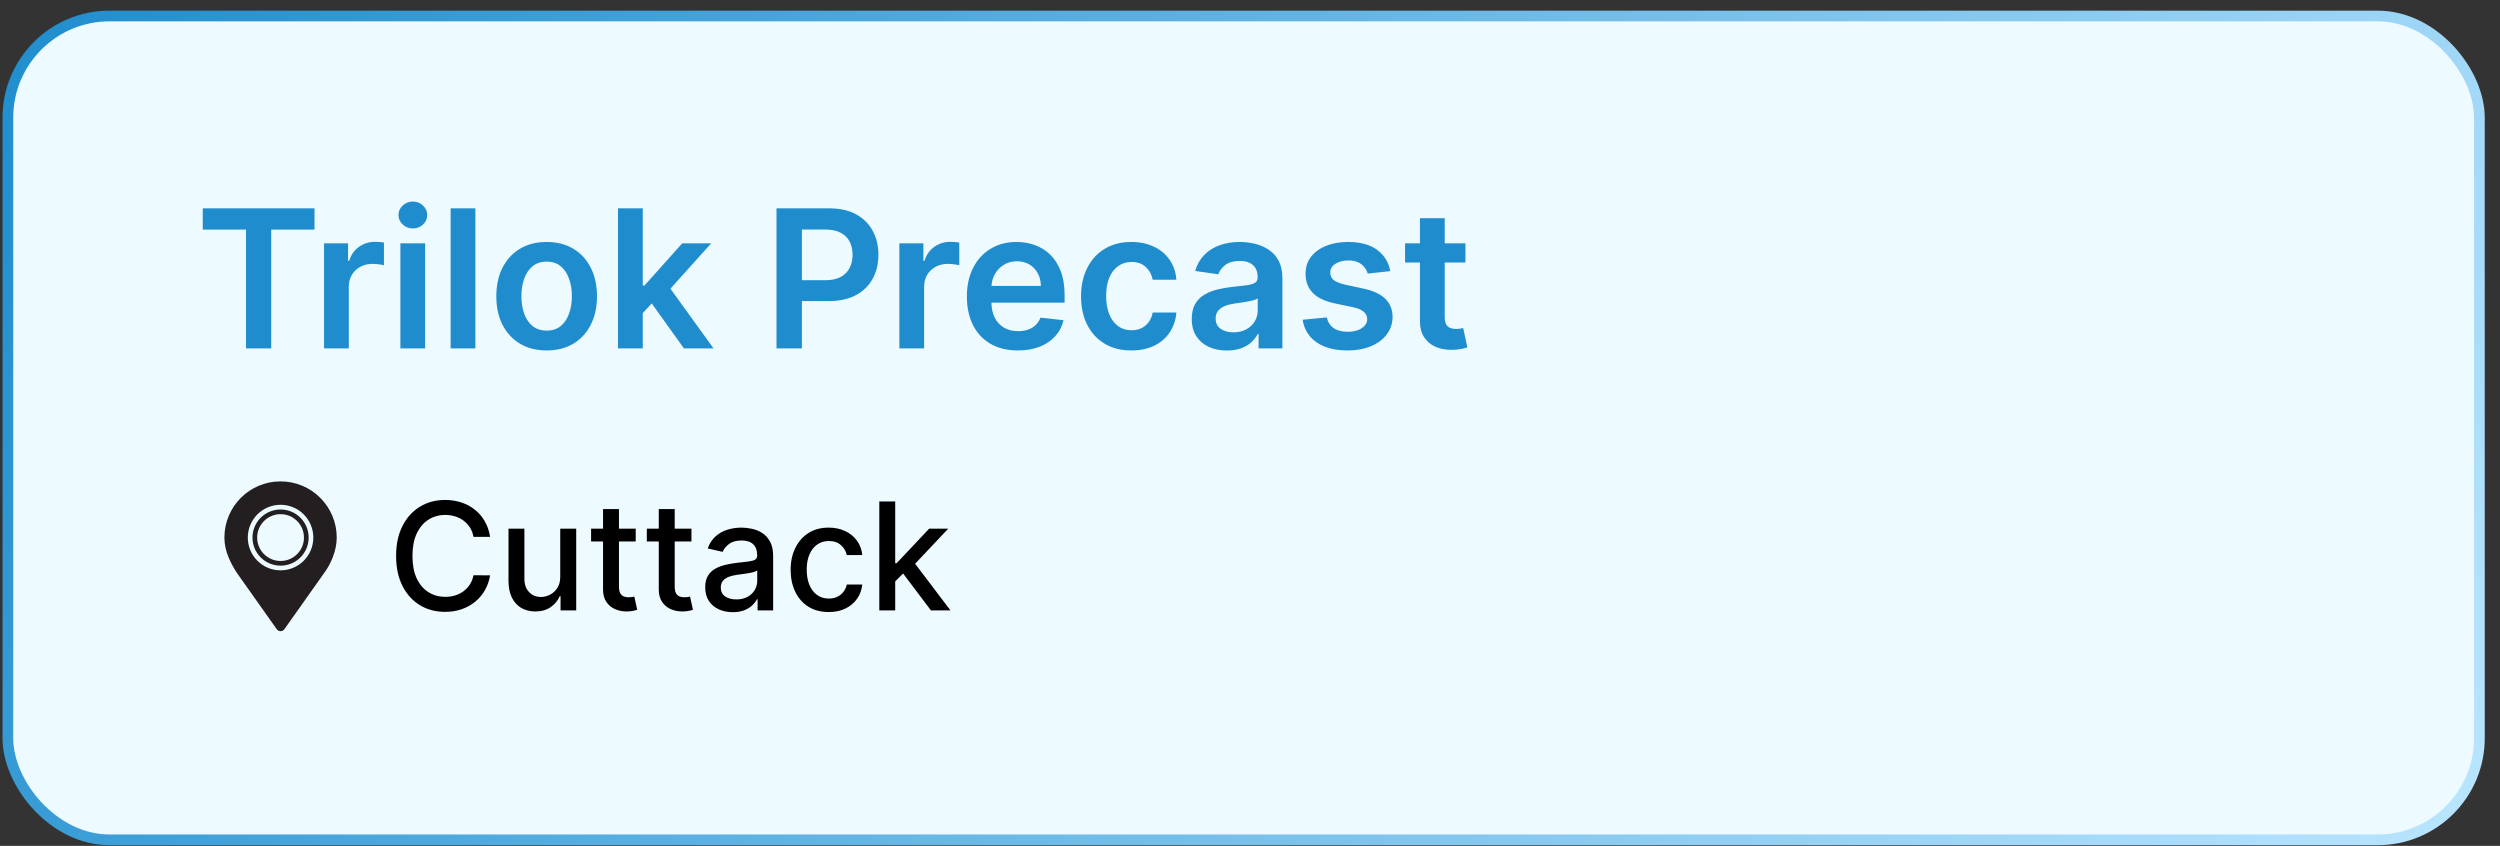 <?xml version="1.0" encoding="UTF-8"?>
<svg xmlns="http://www.w3.org/2000/svg" width="133" height="45" viewBox="0 0 133 45" fill="none">
  <rect x="0" y="0" width="133" height="45" fill="#333333" stroke="none"/>
  <rect x="0.419" y="0.851" width="131.485" height="43.828" rx="5.407" fill="#EDFAFF"/>
  <rect x="0.419" y="0.851" width="131.485" height="43.828" rx="5.407" stroke="url(#paint0_linear_530_519)" stroke-width="0.569"/>
  <path d="M10.786 12.215V11.083H16.732V12.215H14.428V18.535H13.089V12.215H10.786ZM17.239 18.535V12.946H18.516V13.878H18.574C18.676 13.555 18.851 13.306 19.098 13.132C19.348 12.955 19.633 12.866 19.953 12.866C20.026 12.866 20.107 12.87 20.197 12.877C20.289 12.882 20.366 12.89 20.426 12.902V14.114C20.37 14.095 20.282 14.078 20.161 14.063C20.042 14.046 19.927 14.038 19.815 14.038C19.575 14.038 19.359 14.09 19.167 14.194C18.978 14.296 18.829 14.438 18.72 14.62C18.611 14.802 18.556 15.011 18.556 15.249V18.535H17.239ZM21.301 18.535V12.946H22.618V18.535H21.301ZM21.963 12.153C21.755 12.153 21.575 12.084 21.425 11.946C21.275 11.805 21.199 11.636 21.199 11.44C21.199 11.241 21.275 11.072 21.425 10.934C21.575 10.793 21.755 10.723 21.963 10.723C22.174 10.723 22.354 10.793 22.502 10.934C22.652 11.072 22.727 11.241 22.727 11.44C22.727 11.636 22.652 11.805 22.502 11.946C22.354 12.084 22.174 12.153 21.963 12.153ZM25.29 11.083V18.535H23.973V11.083H25.29ZM29.082 18.644C28.536 18.644 28.063 18.524 27.663 18.284C27.263 18.044 26.952 17.707 26.732 17.276C26.513 16.844 26.404 16.34 26.404 15.762C26.404 15.185 26.513 14.679 26.732 14.245C26.952 13.811 27.263 13.474 27.663 13.234C28.063 12.993 28.536 12.873 29.082 12.873C29.628 12.873 30.101 12.993 30.501 13.234C30.901 13.474 31.21 13.811 31.429 14.245C31.649 14.679 31.76 15.185 31.76 15.762C31.76 16.34 31.649 16.844 31.429 17.276C31.21 17.707 30.901 18.044 30.501 18.284C30.101 18.524 29.628 18.644 29.082 18.644ZM29.089 17.589C29.385 17.589 29.632 17.507 29.831 17.345C30.03 17.18 30.178 16.959 30.275 16.683C30.375 16.406 30.424 16.098 30.424 15.759C30.424 15.417 30.375 15.107 30.275 14.831C30.178 14.552 30.03 14.33 29.831 14.165C29.632 14 29.385 13.918 29.089 13.918C28.786 13.918 28.534 14 28.332 14.165C28.133 14.33 27.984 14.552 27.885 14.831C27.788 15.107 27.739 15.417 27.739 15.759C27.739 16.098 27.788 16.406 27.885 16.683C27.984 16.959 28.133 17.18 28.332 17.345C28.534 17.507 28.786 17.589 29.089 17.589ZM34.078 16.781L34.075 15.191H34.286L36.294 12.946H37.833L35.362 15.697H35.09L34.078 16.781ZM32.878 18.535V11.083H34.195V18.535H32.878ZM36.385 18.535L34.566 15.992L35.453 15.064L37.96 18.535H36.385ZM41.31 18.535V11.083H44.105C44.677 11.083 45.157 11.19 45.545 11.403C45.936 11.617 46.231 11.91 46.429 12.284C46.631 12.655 46.731 13.077 46.731 13.55C46.731 14.028 46.631 14.452 46.429 14.824C46.228 15.195 45.931 15.487 45.538 15.7C45.145 15.911 44.661 16.017 44.086 16.017H42.234V14.907H43.904C44.239 14.907 44.513 14.849 44.727 14.733C44.94 14.616 45.098 14.456 45.2 14.252C45.304 14.049 45.356 13.815 45.356 13.55C45.356 13.286 45.304 13.053 45.2 12.852C45.098 12.65 44.939 12.494 44.723 12.382C44.51 12.268 44.234 12.211 43.897 12.211H42.66V18.535H41.31ZM47.846 18.535V12.946H49.123V13.878H49.181C49.283 13.555 49.458 13.306 49.705 13.132C49.955 12.955 50.24 12.866 50.56 12.866C50.633 12.866 50.714 12.87 50.804 12.877C50.896 12.882 50.972 12.89 51.033 12.902V14.114C50.977 14.095 50.889 14.078 50.767 14.063C50.648 14.046 50.533 14.038 50.422 14.038C50.181 14.038 49.966 14.09 49.774 14.194C49.585 14.296 49.436 14.438 49.327 14.62C49.217 14.802 49.163 15.011 49.163 15.249V18.535H47.846ZM54.152 18.644C53.592 18.644 53.108 18.527 52.7 18.294C52.295 18.059 51.983 17.727 51.765 17.298C51.547 16.866 51.438 16.358 51.438 15.773C51.438 15.198 51.547 14.694 51.765 14.26C51.986 13.823 52.294 13.483 52.689 13.241C53.085 12.996 53.549 12.873 54.083 12.873C54.427 12.873 54.752 12.929 55.058 13.041C55.366 13.15 55.638 13.32 55.873 13.55C56.111 13.781 56.297 14.074 56.433 14.431C56.569 14.785 56.637 15.207 56.637 15.697V16.101H52.056V15.213H55.374C55.372 14.961 55.317 14.736 55.211 14.54C55.104 14.341 54.955 14.184 54.763 14.07C54.574 13.956 54.353 13.899 54.101 13.899C53.832 13.899 53.595 13.965 53.392 14.096C53.188 14.224 53.029 14.394 52.915 14.605C52.803 14.814 52.746 15.043 52.744 15.293V16.068C52.744 16.393 52.803 16.672 52.922 16.905C53.041 17.135 53.207 17.312 53.421 17.436C53.634 17.557 53.884 17.618 54.17 17.618C54.362 17.618 54.535 17.591 54.69 17.538C54.846 17.482 54.98 17.401 55.094 17.294C55.208 17.187 55.294 17.055 55.353 16.897L56.582 17.036C56.505 17.361 56.357 17.645 56.138 17.887C55.923 18.127 55.646 18.314 55.309 18.447C54.972 18.578 54.586 18.644 54.152 18.644ZM60.189 18.644C59.631 18.644 59.152 18.521 58.752 18.276C58.354 18.031 58.047 17.693 57.831 17.261C57.618 16.827 57.511 16.327 57.511 15.762C57.511 15.195 57.62 14.694 57.839 14.26C58.057 13.823 58.365 13.483 58.763 13.241C59.163 12.996 59.636 12.873 60.182 12.873C60.635 12.873 61.037 12.957 61.386 13.124C61.738 13.289 62.018 13.523 62.226 13.827C62.435 14.127 62.554 14.479 62.583 14.882H61.324C61.273 14.613 61.152 14.388 60.96 14.209C60.771 14.027 60.517 13.936 60.2 13.936C59.931 13.936 59.694 14.009 59.49 14.154C59.286 14.297 59.128 14.503 59.014 14.773C58.902 15.042 58.846 15.364 58.846 15.74C58.846 16.121 58.902 16.449 59.014 16.723C59.125 16.994 59.282 17.204 59.483 17.352C59.687 17.498 59.926 17.57 60.2 17.57C60.394 17.57 60.567 17.534 60.72 17.461C60.875 17.386 61.005 17.278 61.109 17.137C61.214 16.997 61.285 16.826 61.324 16.625H62.583C62.551 17.02 62.435 17.37 62.234 17.676C62.032 17.979 61.758 18.217 61.411 18.389C61.065 18.559 60.657 18.644 60.189 18.644ZM65.272 18.648C64.918 18.648 64.599 18.584 64.316 18.458C64.034 18.33 63.811 18.14 63.646 17.891C63.484 17.641 63.402 17.333 63.402 16.966C63.402 16.651 63.461 16.39 63.577 16.184C63.694 15.978 63.852 15.813 64.054 15.69C64.255 15.566 64.482 15.472 64.734 15.409C64.989 15.344 65.252 15.296 65.524 15.267C65.851 15.233 66.117 15.203 66.32 15.177C66.524 15.147 66.672 15.104 66.764 15.046C66.859 14.985 66.906 14.892 66.906 14.765V14.743C66.906 14.469 66.825 14.257 66.662 14.107C66.5 13.956 66.266 13.881 65.96 13.881C65.638 13.881 65.382 13.952 65.192 14.092C65.006 14.233 64.88 14.399 64.814 14.591L63.584 14.416C63.681 14.076 63.841 13.793 64.065 13.565C64.288 13.334 64.561 13.162 64.883 13.048C65.206 12.932 65.562 12.873 65.953 12.873C66.222 12.873 66.49 12.905 66.757 12.968C67.024 13.031 67.267 13.135 67.488 13.281C67.709 13.424 67.886 13.619 68.019 13.867C68.155 14.114 68.223 14.423 68.223 14.794V18.535H66.957V17.767H66.913C66.833 17.922 66.721 18.068 66.575 18.204C66.432 18.337 66.251 18.445 66.033 18.527C65.817 18.607 65.564 18.648 65.272 18.648ZM65.615 17.68C65.879 17.68 66.108 17.628 66.302 17.523C66.496 17.416 66.645 17.276 66.75 17.101C66.856 16.927 66.91 16.736 66.91 16.53V15.871C66.868 15.905 66.798 15.937 66.699 15.966C66.602 15.995 66.493 16.021 66.371 16.042C66.25 16.064 66.13 16.084 66.011 16.101C65.892 16.118 65.789 16.132 65.702 16.144C65.505 16.171 65.329 16.215 65.174 16.275C65.019 16.336 64.897 16.421 64.807 16.53C64.717 16.637 64.672 16.775 64.672 16.945C64.672 17.187 64.761 17.37 64.938 17.494C65.115 17.618 65.34 17.68 65.615 17.68ZM73.965 14.423L72.764 14.554C72.73 14.433 72.671 14.319 72.586 14.212C72.503 14.106 72.392 14.02 72.251 13.954C72.11 13.889 71.938 13.856 71.734 13.856C71.46 13.856 71.23 13.915 71.043 14.034C70.859 14.153 70.768 14.307 70.77 14.496C70.768 14.659 70.827 14.791 70.948 14.893C71.072 14.995 71.276 15.078 71.56 15.144L72.513 15.348C73.042 15.461 73.434 15.642 73.692 15.89C73.951 16.137 74.082 16.461 74.085 16.861C74.082 17.213 73.979 17.523 73.775 17.792C73.574 18.059 73.294 18.268 72.935 18.418C72.576 18.569 72.163 18.644 71.698 18.644C71.014 18.644 70.463 18.501 70.046 18.215C69.629 17.926 69.38 17.524 69.3 17.01L70.585 16.887C70.643 17.139 70.766 17.329 70.956 17.458C71.145 17.586 71.391 17.651 71.694 17.651C72.007 17.651 72.258 17.586 72.447 17.458C72.639 17.329 72.735 17.17 72.735 16.981C72.735 16.821 72.673 16.689 72.549 16.584C72.428 16.48 72.239 16.4 71.982 16.344L71.028 16.144C70.492 16.033 70.096 15.845 69.839 15.58C69.582 15.313 69.454 14.976 69.457 14.569C69.454 14.224 69.548 13.926 69.737 13.674C69.928 13.419 70.194 13.223 70.534 13.084C70.876 12.944 71.27 12.873 71.716 12.873C72.371 12.873 72.886 13.013 73.262 13.292C73.641 13.571 73.875 13.948 73.965 14.423ZM77.961 12.946V13.965H74.749V12.946H77.961ZM75.542 11.607H76.859V16.854C76.859 17.031 76.885 17.167 76.939 17.261C76.995 17.353 77.067 17.416 77.157 17.45C77.247 17.484 77.346 17.501 77.456 17.501C77.538 17.501 77.613 17.495 77.681 17.483C77.751 17.471 77.805 17.46 77.841 17.45L78.063 18.48C77.993 18.504 77.892 18.531 77.761 18.56C77.633 18.589 77.475 18.606 77.288 18.611C76.958 18.621 76.661 18.571 76.397 18.462C76.132 18.35 75.923 18.178 75.767 17.945C75.615 17.712 75.539 17.421 75.542 17.072V11.607Z" fill="#1F8DCD"/>
  <path d="M26.073 28.561H25.19C25.156 28.373 25.093 28.207 25.001 28.063C24.908 27.92 24.795 27.798 24.661 27.698C24.527 27.598 24.377 27.523 24.211 27.472C24.047 27.421 23.873 27.395 23.688 27.395C23.354 27.395 23.055 27.479 22.791 27.647C22.529 27.815 22.321 28.061 22.168 28.386C22.017 28.71 21.942 29.107 21.942 29.574C21.942 30.046 22.017 30.444 22.168 30.769C22.321 31.093 22.529 31.338 22.794 31.504C23.058 31.67 23.355 31.753 23.685 31.753C23.868 31.753 24.041 31.729 24.206 31.68C24.372 31.629 24.522 31.554 24.656 31.456C24.79 31.358 24.903 31.238 24.995 31.097C25.09 30.953 25.154 30.789 25.19 30.605L26.073 30.607C26.026 30.892 25.935 31.154 25.799 31.394C25.665 31.632 25.492 31.837 25.281 32.011C25.072 32.183 24.832 32.316 24.562 32.41C24.292 32.504 23.998 32.551 23.679 32.551C23.177 32.551 22.73 32.433 22.338 32.195C21.945 31.955 21.636 31.613 21.41 31.168C21.185 30.722 21.073 30.191 21.073 29.574C21.073 28.956 21.186 28.425 21.413 27.981C21.639 27.536 21.948 27.195 22.341 26.957C22.733 26.717 23.179 26.597 23.679 26.597C23.987 26.597 24.273 26.642 24.54 26.73C24.807 26.817 25.048 26.945 25.261 27.115C25.474 27.283 25.651 27.489 25.79 27.732C25.93 27.974 26.024 28.25 26.073 28.561ZM29.805 30.67V28.126H30.654V32.472H29.822V31.719H29.777C29.677 31.951 29.517 32.145 29.296 32.3C29.077 32.452 28.804 32.529 28.478 32.529C28.199 32.529 27.952 32.468 27.736 32.345C27.523 32.22 27.355 32.036 27.233 31.793C27.112 31.55 27.052 31.249 27.052 30.89V28.126H27.898V30.788C27.898 31.085 27.98 31.32 28.144 31.496C28.308 31.671 28.521 31.759 28.784 31.759C28.942 31.759 29.1 31.719 29.256 31.64C29.415 31.561 29.546 31.441 29.649 31.281C29.755 31.12 29.807 30.917 29.805 30.67ZM33.82 28.126V28.805H31.446V28.126H33.82ZM32.082 27.084H32.929V31.196C32.929 31.36 32.953 31.484 33.002 31.567C33.051 31.648 33.114 31.703 33.192 31.734C33.271 31.762 33.357 31.776 33.449 31.776C33.517 31.776 33.577 31.771 33.627 31.762C33.678 31.752 33.718 31.745 33.746 31.739L33.899 32.438C33.85 32.457 33.78 32.476 33.69 32.495C33.599 32.516 33.486 32.527 33.35 32.529C33.128 32.532 32.92 32.493 32.728 32.41C32.535 32.327 32.38 32.199 32.261 32.025C32.142 31.852 32.082 31.634 32.082 31.371V27.084ZM36.785 28.126V28.805H34.411V28.126H36.785ZM35.047 27.084H35.894V31.196C35.894 31.36 35.918 31.484 35.967 31.567C36.016 31.648 36.079 31.703 36.157 31.734C36.236 31.762 36.322 31.776 36.414 31.776C36.482 31.776 36.541 31.771 36.593 31.762C36.643 31.752 36.683 31.745 36.711 31.739L36.864 32.438C36.815 32.457 36.745 32.476 36.655 32.495C36.564 32.516 36.451 32.527 36.315 32.529C36.093 32.532 35.885 32.493 35.693 32.41C35.5 32.327 35.344 32.199 35.226 32.025C35.107 31.852 35.047 31.634 35.047 31.371V27.084ZM38.986 32.568C38.71 32.568 38.461 32.517 38.239 32.416C38.016 32.312 37.84 32.162 37.709 31.966C37.581 31.769 37.517 31.529 37.517 31.244C37.517 30.999 37.564 30.797 37.659 30.638C37.753 30.48 37.88 30.355 38.041 30.262C38.201 30.17 38.38 30.1 38.578 30.053C38.776 30.006 38.978 29.97 39.184 29.945C39.444 29.915 39.656 29.89 39.818 29.872C39.98 29.851 40.098 29.818 40.172 29.773C40.245 29.727 40.282 29.654 40.282 29.552V29.532C40.282 29.285 40.212 29.093 40.072 28.957C39.935 28.822 39.729 28.754 39.456 28.754C39.171 28.754 38.946 28.817 38.782 28.943C38.62 29.068 38.508 29.206 38.445 29.359L37.65 29.178C37.744 28.914 37.882 28.701 38.063 28.539C38.246 28.375 38.457 28.256 38.694 28.182C38.932 28.107 39.182 28.069 39.444 28.069C39.618 28.069 39.802 28.09 39.996 28.131C40.192 28.171 40.375 28.244 40.545 28.352C40.717 28.459 40.857 28.613 40.967 28.813C41.076 29.011 41.131 29.269 41.131 29.586V32.472H40.304V31.878H40.27C40.216 31.987 40.134 32.095 40.024 32.2C39.915 32.306 39.774 32.394 39.603 32.464C39.431 32.533 39.225 32.568 38.986 32.568ZM39.17 31.889C39.404 31.889 39.604 31.843 39.77 31.751C39.938 31.658 40.065 31.537 40.152 31.388C40.24 31.237 40.285 31.076 40.285 30.904V30.344C40.255 30.374 40.196 30.403 40.109 30.429C40.024 30.454 39.927 30.475 39.818 30.494C39.708 30.511 39.602 30.527 39.498 30.542C39.394 30.555 39.307 30.567 39.238 30.576C39.074 30.597 38.923 30.632 38.788 30.681C38.654 30.73 38.546 30.801 38.465 30.893C38.386 30.984 38.346 31.104 38.346 31.255C38.346 31.465 38.424 31.623 38.578 31.731C38.733 31.836 38.93 31.889 39.17 31.889ZM44.089 32.56C43.668 32.56 43.306 32.465 43.002 32.274C42.7 32.082 42.468 31.817 42.306 31.479C42.144 31.141 42.062 30.755 42.062 30.319C42.062 29.877 42.145 29.488 42.312 29.15C42.478 28.81 42.712 28.545 43.013 28.355C43.315 28.164 43.671 28.069 44.08 28.069C44.41 28.069 44.705 28.13 44.963 28.253C45.222 28.374 45.43 28.543 45.589 28.762C45.749 28.981 45.844 29.237 45.874 29.529H45.051C45.005 29.325 44.902 29.15 44.739 29.003C44.579 28.856 44.364 28.782 44.094 28.782C43.858 28.782 43.652 28.844 43.475 28.969C43.299 29.091 43.162 29.267 43.064 29.495C42.966 29.722 42.917 29.989 42.917 30.299C42.917 30.616 42.965 30.889 43.062 31.119C43.158 31.35 43.294 31.528 43.469 31.654C43.646 31.781 43.855 31.844 44.094 31.844C44.255 31.844 44.4 31.815 44.53 31.756C44.662 31.696 44.773 31.61 44.861 31.499C44.952 31.387 45.015 31.253 45.051 31.097H45.874C45.844 31.378 45.753 31.629 45.6 31.85C45.447 32.07 45.242 32.244 44.986 32.37C44.731 32.497 44.432 32.56 44.089 32.56ZM47.557 30.998L47.552 29.965H47.699L49.431 28.126H50.444L48.469 30.22H48.336L47.557 30.998ZM46.779 32.472V26.677H47.625V32.472H46.779ZM49.524 32.472L47.968 30.406L48.551 29.815L50.563 32.472H49.524Z" fill="black"/>
  <g clip-path="url(#clip0_530_519)">
    <path d="M14.926 25.61C13.275 25.61 11.938 26.948 11.938 28.599C11.938 29.306 12.249 29.927 12.594 30.466L14.723 33.474C14.769 33.54 14.845 33.579 14.926 33.579C15.007 33.579 15.082 33.54 15.129 33.474L17.258 30.466C17.587 30.023 17.914 29.306 17.914 28.599C17.914 26.948 16.576 25.61 14.926 25.61ZM14.926 30.342C13.963 30.342 13.183 29.561 13.183 28.599C13.183 27.636 13.963 26.855 14.926 26.855C15.889 26.855 16.669 27.636 16.669 28.599C16.669 29.561 15.889 30.342 14.926 30.342Z" fill="#231F20"/>
    <path d="M14.926 27.105C14.101 27.105 13.432 27.773 13.432 28.599C13.432 29.424 14.101 30.093 14.926 30.093C15.751 30.093 16.42 29.424 16.42 28.599C16.42 27.773 15.751 27.105 14.926 27.105ZM14.926 29.844C14.238 29.844 13.681 29.286 13.681 28.599C13.681 27.911 14.238 27.354 14.926 27.354C15.614 27.354 16.171 27.911 16.171 28.599C16.171 29.286 15.614 29.844 14.926 29.844Z" fill="#231F20"/>
  </g>
  <defs>
    <linearGradient id="paint0_linear_530_519" x1="0.135" y1="0.566" x2="117.558" y2="68.935" gradientUnits="userSpaceOnUse">
      <stop stop-color="#1F8DCD"/>
      <stop offset="1" stop-color="#B9E5FF"/>
    </linearGradient>
    <clipPath id="clip0_530_519">
      <rect width="7.969" height="7.969" fill="white" transform="translate(10.945 25.61)"/>
    </clipPath>
  </defs>
</svg>
